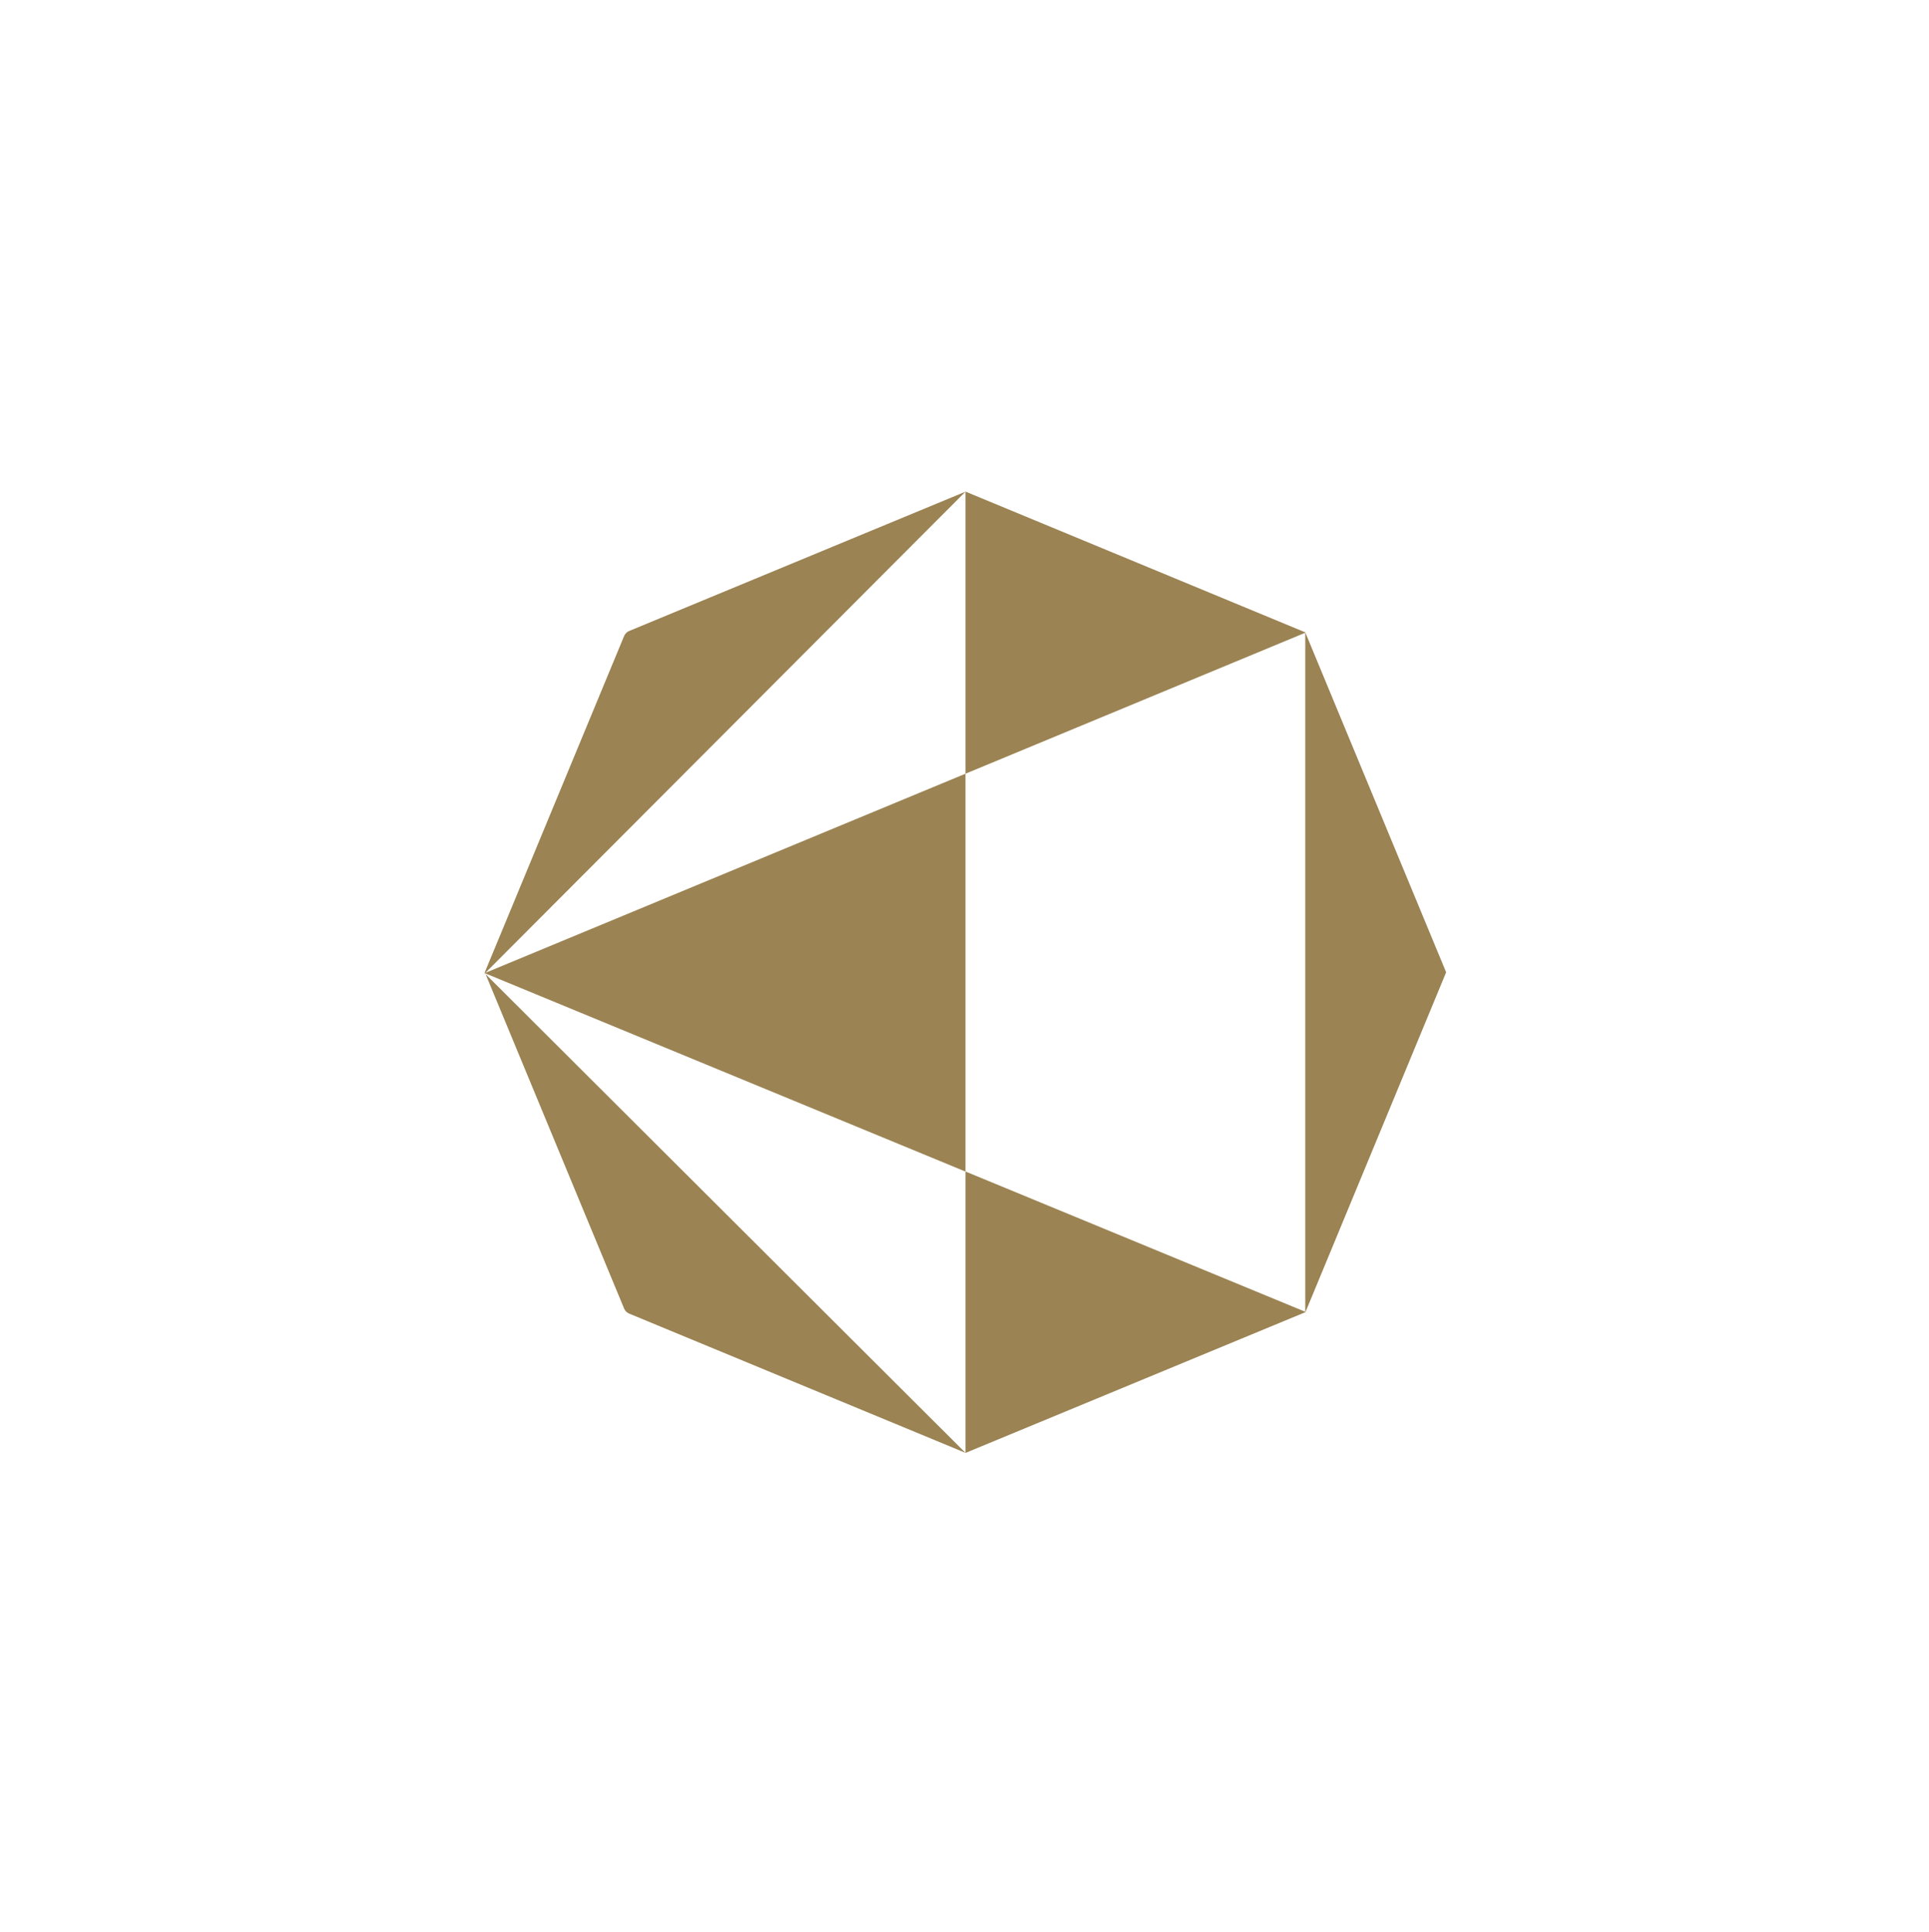 <?xml version="1.0" encoding="UTF-8"?>
<svg id="Art" xmlns="http://www.w3.org/2000/svg" viewBox="0 0 281.77 282.24">
  <defs>
    <style>
      .cls-1 {
        fill: #9b8353;
        stroke-width: 0px;
      }
    </style>
  </defs>
  <path class="cls-1" d="M211.24,142.03l-20.54,49.61-.02.04-49.65,20.56v-41.11l49.63,20.49v-99.19l-49.63,20.59v-41.21l49.65,20.57v.04s20.56,49.61,20.56,49.61ZM91.91,191.89l49.12,20.34-70.1-69.93,20.23,48.84c.14.34.41.61.75.75ZM141.03,171.13v-58.11l-70.13,29.09,70.13-70.29-49.12,20.35c-.34.14-.61.41-.75.75l-20.35,49.12.04.1-.04.02h.04s-.04.05-.04.05l.12.12-.06-.15,70.16,28.96Z"/>
</svg>